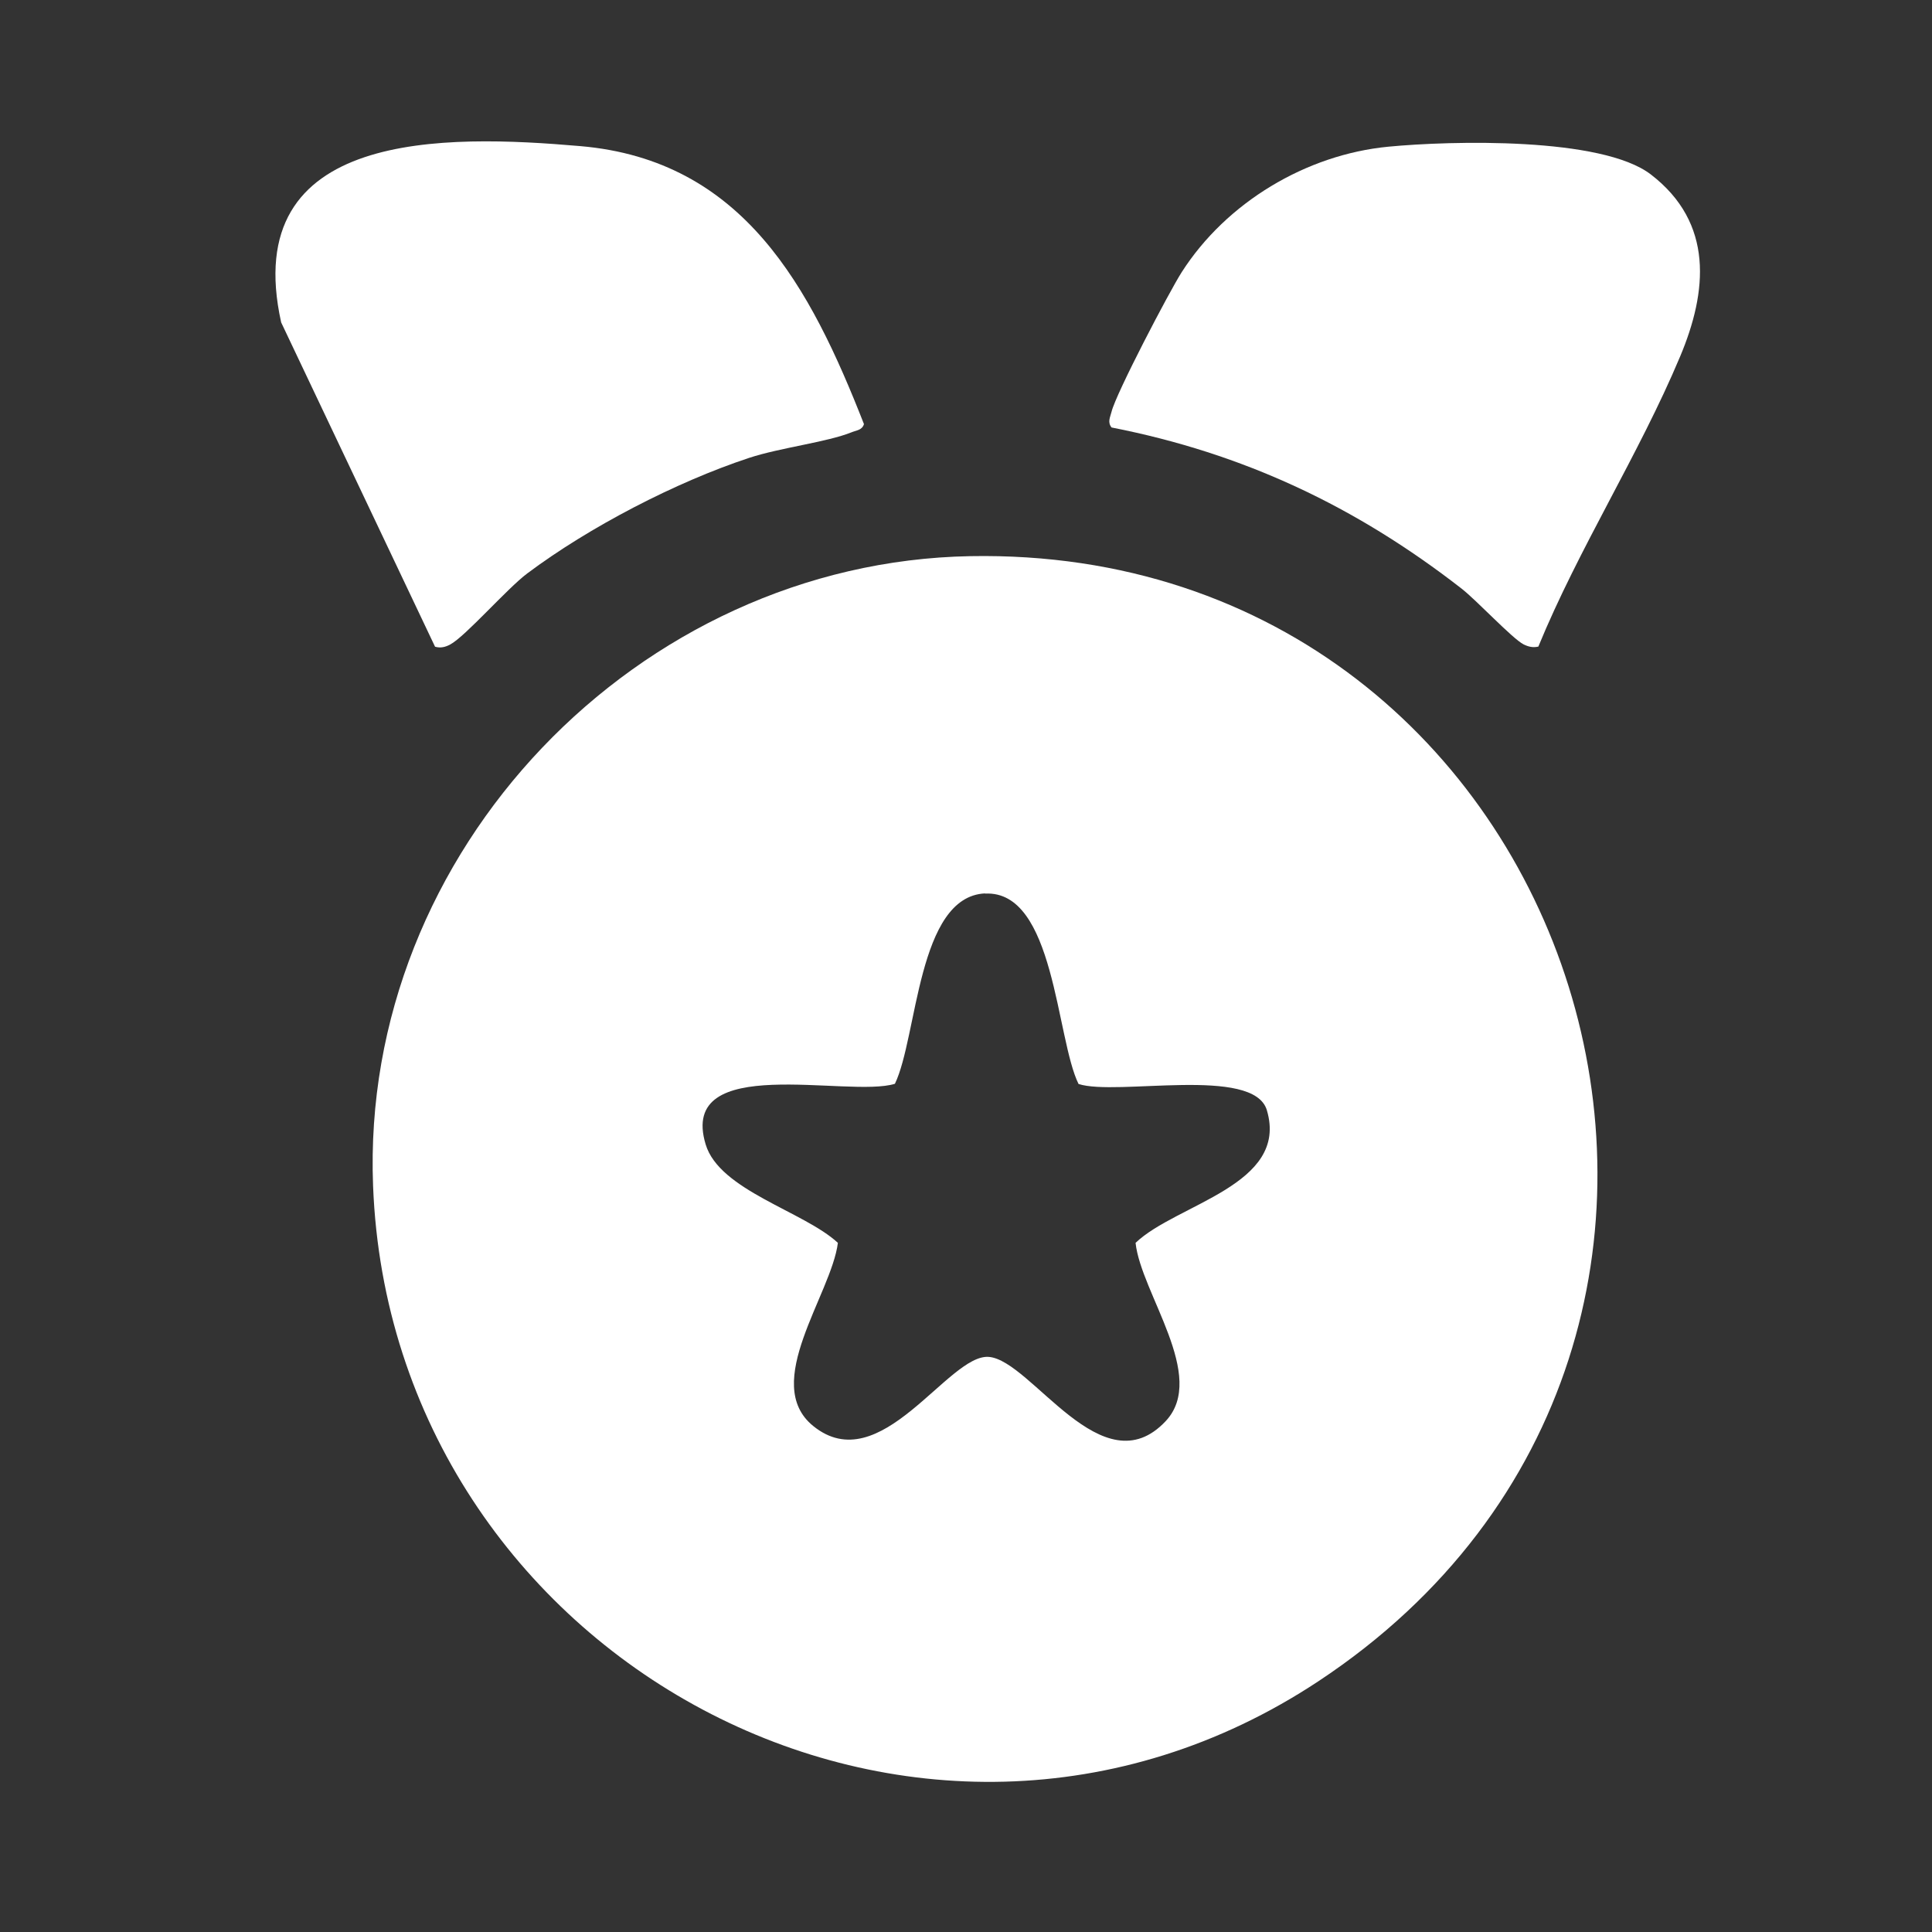 <?xml version="1.0" encoding="UTF-8"?>
<svg id="Capa_1" data-name="Capa 1" xmlns="http://www.w3.org/2000/svg" viewBox="0 0 103 103">
  <rect x="0" y="0" width="103" height="103" fill="#333333" stroke="none"/>
  <defs>
    <style>
      .cls-1 {
        fill: #fff;
        stroke-width: 0px;
      }
    </style>
  </defs>
  <path class="cls-1" d="m51.73,29.65c32.75-.6,46.12,41.76,18.56,59.98-21.31,14.09-49.42-1.25-50.4-26.4-.7-17.85,14.12-33.26,31.84-33.58Zm.78,17.98c-3.6.18-3.59,7.64-4.8,10.15-2.48.77-11.58-1.7-10.09,3.23.74,2.46,5.24,3.57,7.05,5.25-.35,2.76-4.11,7.49-1.32,9.76,3.59,2.92,7.2-3.86,9.37-3.68,2.28.19,6.05,7.03,9.43,3.42,2.23-2.39-1.32-6.81-1.61-9.5,2.17-2.08,8.19-3.07,7-7.07-.7-2.38-8.01-.74-10.04-1.4-1.2-2.43-1.27-10.34-4.98-10.15Z"/>
  <path class="cls-1" d="m82.02,34.47c-.29.07-.54.01-.8-.12-.61-.32-2.48-2.33-3.3-2.97-5.63-4.38-11.62-7.21-18.66-8.59-.23-.29-.07-.55,0-.84.24-.98,3.07-6.39,3.74-7.44,2.38-3.72,6.64-6.27,11.02-6.69,3.34-.32,11.37-.53,13.99,1.48,3.37,2.59,3.02,6.24,1.56,9.71-2.19,5.22-5.4,10.21-7.56,15.47Z"/>
  <path class="cls-1" d="m23.19,34.47l-8.2-17.28c-2.29-10.33,8.8-10.02,15.95-9.4,8.71.75,12.27,7.55,15.12,14.82-.1.33-.41.33-.67.44-1.29.52-3.81.82-5.45,1.36-3.91,1.29-8.53,3.69-11.83,6.16-1.08.81-3.3,3.36-4.11,3.79-.26.14-.51.2-.8.12Z"/>
</svg>